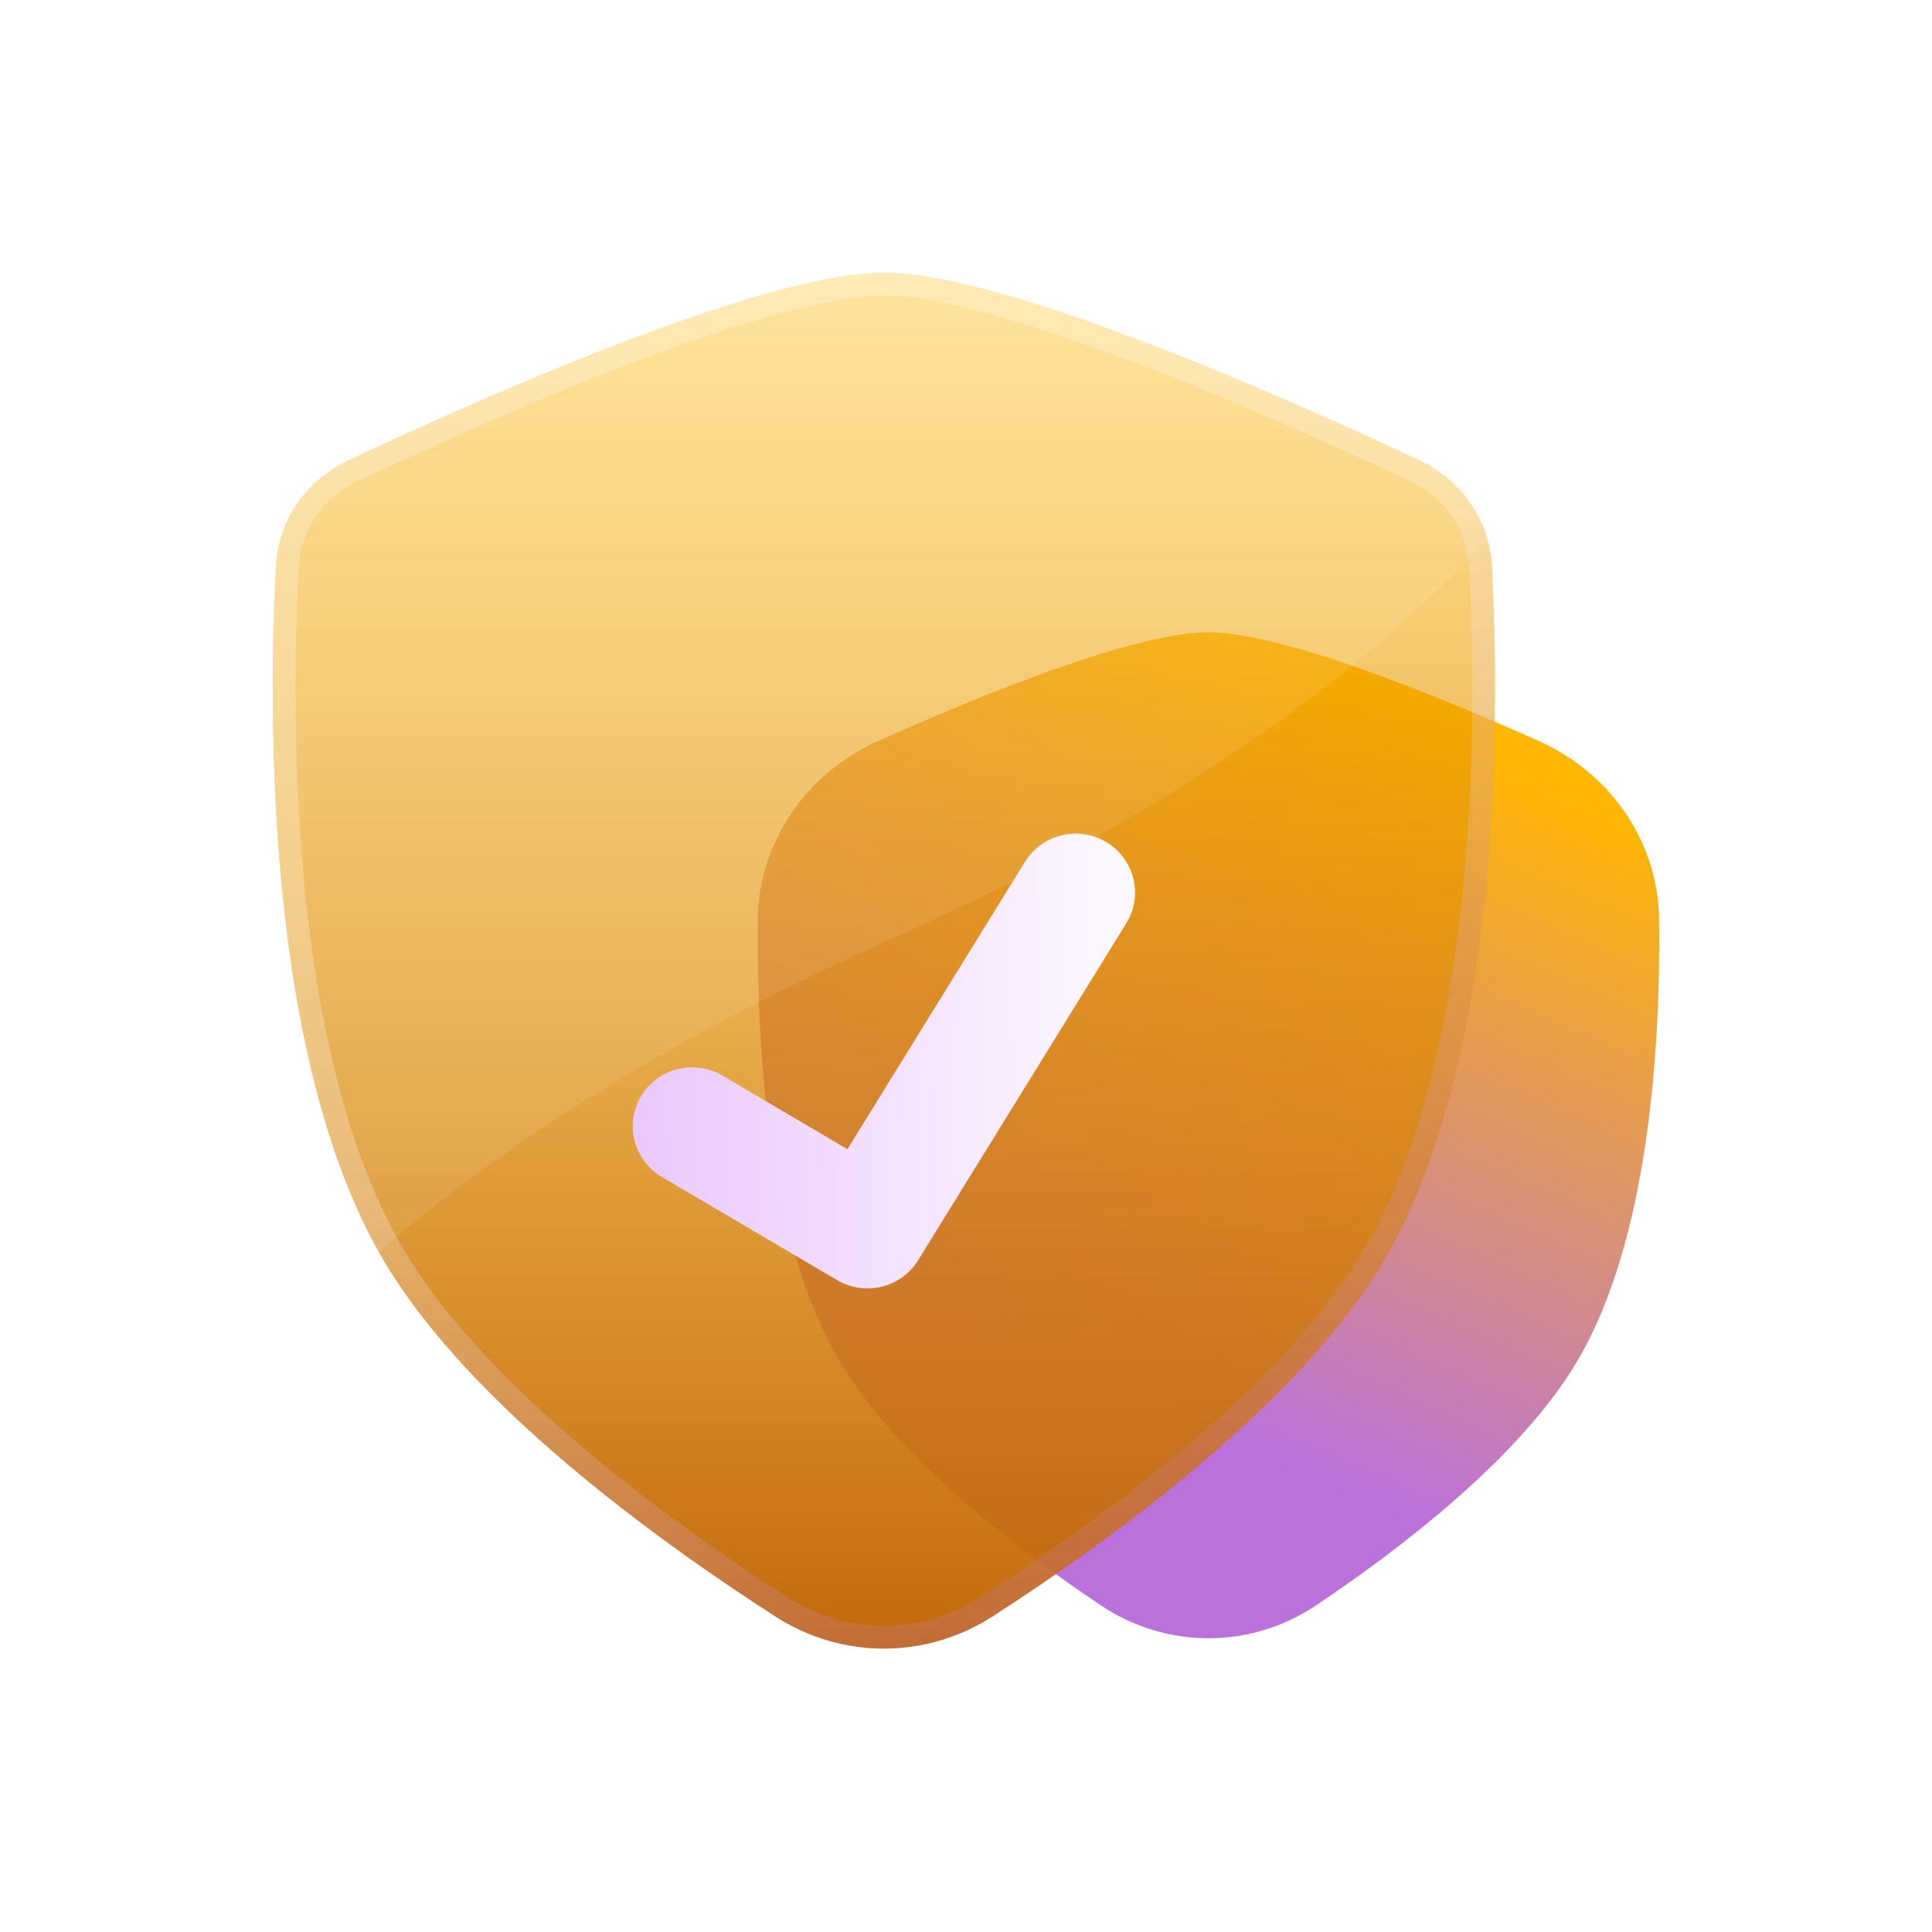 <?xml version="1.0" encoding="utf-8"?>
<svg xmlns="http://www.w3.org/2000/svg" fill="none" height="100%" overflow="visible" preserveAspectRatio="none" style="display: block;" viewBox="0 0 85 85" width="100%">
<g filter="url(#filter0_d_0_313)" id="secured">
<path d="M53.167 15.819C49.95 15.819 43.29 18.52 38.639 20.599C35.475 22.013 33.376 25.032 33.338 28.475C33.278 34.056 33.785 42.601 36.977 47.944C39.456 52.093 44.6 56.058 48.428 58.627C51.308 60.56 55.026 60.56 57.906 58.627C61.734 56.058 66.878 52.093 69.357 47.944C72.549 42.601 73.056 34.056 72.995 28.475C72.958 25.032 70.859 22.013 67.695 20.599C63.044 18.52 56.384 15.819 53.167 15.819Z" fill="url(#paint0_linear_0_313)" id="shape"/>
<g filter="url(#filter1_bi_0_313)" id="shape_2">
<path d="M38.888 0C33.511 0 21.037 5.566 15.322 8.256C13.469 9.128 12.241 10.894 12.137 12.926C11.797 19.554 11.683 34.755 16.939 43.551C20.673 49.801 28.867 55.743 34.119 59.122C37.037 61 40.739 61 43.657 59.122C48.909 55.743 57.102 49.801 60.837 43.551C66.093 34.755 65.979 19.554 65.639 12.926C65.534 10.894 64.307 9.128 62.454 8.256C56.739 5.566 44.265 0 38.888 0Z" fill="url(#paint1_linear_0_313)"/>
<path d="M38.888 0.5C40.162 0.5 41.897 0.833 43.9 1.394C45.895 1.952 48.121 2.725 50.365 3.586C54.854 5.307 59.389 7.365 62.241 8.708C63.934 9.505 65.045 11.111 65.14 12.951C65.309 16.252 65.421 21.682 64.839 27.375C64.255 33.081 62.979 38.992 60.408 43.295C58.582 46.351 55.647 49.358 52.492 52.032C49.343 54.702 46.002 57.02 43.387 58.702C40.634 60.473 37.143 60.473 34.39 58.702C31.775 57.02 28.433 54.702 25.283 52.032C22.129 49.358 19.194 46.351 17.368 43.295C14.797 38.992 13.52 33.081 12.937 27.375C12.354 21.682 12.467 16.252 12.637 12.951C12.731 11.111 13.842 9.505 15.534 8.708C18.387 7.365 22.922 5.307 27.41 3.586C29.655 2.725 31.881 1.952 33.876 1.394C35.879 0.833 37.614 0.5 38.888 0.5Z" stroke="url(#paint2_linear_0_313)"/>
</g>
<path d="M65.439 11.72C60.306 17.317 52.162 23.544 39.243 29.297C29.096 33.817 21.846 38.58 16.665 43.079C11.687 34.22 11.803 19.437 12.137 12.926C12.241 10.894 13.469 9.128 15.322 8.256C21.037 5.566 33.511 0 38.888 0C44.265 0 56.739 5.566 62.454 8.256C63.929 8.95 65.007 10.21 65.439 11.72Z" fill="white" fill-opacity="0.09" id="shape_3"/>
<g filter="url(#filter2_d_0_313)" id="shape_4">
<path clip-rule="evenodd" d="M48.69 19.057C49.92 19.805 50.306 21.401 49.552 22.621L40.392 37.448C39.646 38.656 38.059 39.046 36.831 38.322L29.118 33.779C27.877 33.048 27.468 31.457 28.205 30.227C28.942 28.996 30.545 28.591 31.785 29.321L37.283 32.56L45.097 19.913C45.851 18.692 47.459 18.309 48.69 19.057Z" fill="url(#paint3_linear_0_313)" fill-rule="evenodd"/>
</g>
</g>
<defs>
<filter color-interpolation-filters="sRGB" filterUnits="userSpaceOnUse" height="86" id="filter0_d_0_313" width="85" x="0" y="0">
<feFlood flood-opacity="0" result="BackgroundImageFix"/>
<feColorMatrix in="SourceAlpha" result="hardAlpha" type="matrix" values="0 0 0 0 0 0 0 0 0 0 0 0 0 0 0 0 0 0 127 0"/>
<feOffset dy="12"/>
<feGaussianBlur stdDeviation="6"/>
<feComposite in2="hardAlpha" operator="out"/>
<feColorMatrix type="matrix" values="0 0 0 0 0.635 0 0 0 0 0.294 0 0 0 0 0.894 0 0 0 0.27 0"/>
<feBlend in2="BackgroundImageFix" mode="normal" result="effect1_dropShadow_0_313"/>
<feBlend in="SourceGraphic" in2="effect1_dropShadow_0_313" mode="normal" result="shape"/>
</filter>
<filter color-interpolation-filters="sRGB" filterUnits="userSpaceOnUse" height="94.53" id="filter1_bi_0_313" width="87.776" x="-5" y="-17">
<feFlood flood-opacity="0" result="BackgroundImageFix"/>
<feGaussianBlur in="BackgroundImageFix" stdDeviation="8.5"/>
<feComposite in2="SourceAlpha" operator="in" result="effect1_backgroundBlur_0_313"/>
<feBlend in="SourceGraphic" in2="effect1_backgroundBlur_0_313" mode="normal" result="shape"/>
<feColorMatrix in="SourceAlpha" result="hardAlpha" type="matrix" values="0 0 0 0 0 0 0 0 0 0 0 0 0 0 0 0 0 0 127 0"/>
<feOffset/>
<feGaussianBlur stdDeviation="2"/>
<feComposite in2="hardAlpha" k2="-1" k3="1" operator="arithmetic"/>
<feColorMatrix type="matrix" values="0 0 0 0 1 0 0 0 0 1 0 0 0 0 1 0 0 0 0.63 0"/>
<feBlend in2="shape" mode="normal" result="effect2_innerShadow_0_313"/>
</filter>
<filter color-interpolation-filters="sRGB" filterUnits="userSpaceOnUse" height="32.011" id="filter2_d_0_313" width="34.099" x="21.839" y="18.675">
<feFlood flood-opacity="0" result="BackgroundImageFix"/>
<feColorMatrix in="SourceAlpha" result="hardAlpha" type="matrix" values="0 0 0 0 0 0 0 0 0 0 0 0 0 0 0 0 0 0 127 0"/>
<feOffset dy="6"/>
<feGaussianBlur stdDeviation="3"/>
<feComposite in2="hardAlpha" operator="out"/>
<feColorMatrix type="matrix" values="0 0 0 0 0.635 0 0 0 0 0.294 0 0 0 0 0.894 0 0 0 0.27 0"/>
<feBlend in2="BackgroundImageFix" mode="normal" result="effect1_dropShadow_0_313"/>
<feBlend in="SourceGraphic" in2="effect1_dropShadow_0_313" mode="normal" result="shape"/>
</filter>
<linearGradient gradientUnits="userSpaceOnUse" id="paint0_linear_0_313" x1="25.959" x2="39.22" y1="38.852" y2="9.104">
<stop stop-color="#BA71DC"/>
<stop offset="1" stop-color="#FFB700"/>
</linearGradient>
<linearGradient gradientUnits="userSpaceOnUse" id="paint1_linear_0_313" x1="38.888" x2="38.888" y1="-6.2191e-07" y2="61.928">
<stop stop-color="#FFB700" stop-opacity="0.42"/>
<stop offset="1" stop-color="#C06508"/>
</linearGradient>
<linearGradient gradientUnits="userSpaceOnUse" id="paint2_linear_0_313" x1="23.061" x2="56.966" y1="11.062" y2="63.076">
<stop offset="0.331" stop-color="white" stop-opacity="0.26"/>
<stop offset="1" stop-color="#AB4BE4" stop-opacity="0.16"/>
</linearGradient>
<linearGradient gradientUnits="userSpaceOnUse" id="paint3_linear_0_313" x1="27.269" x2="50.776" y1="33.155" y2="33.023">
<stop stop-color="#E9C7FC"/>
<stop offset="1" stop-color="#FEFCFF"/>
</linearGradient>
</defs>
</svg>